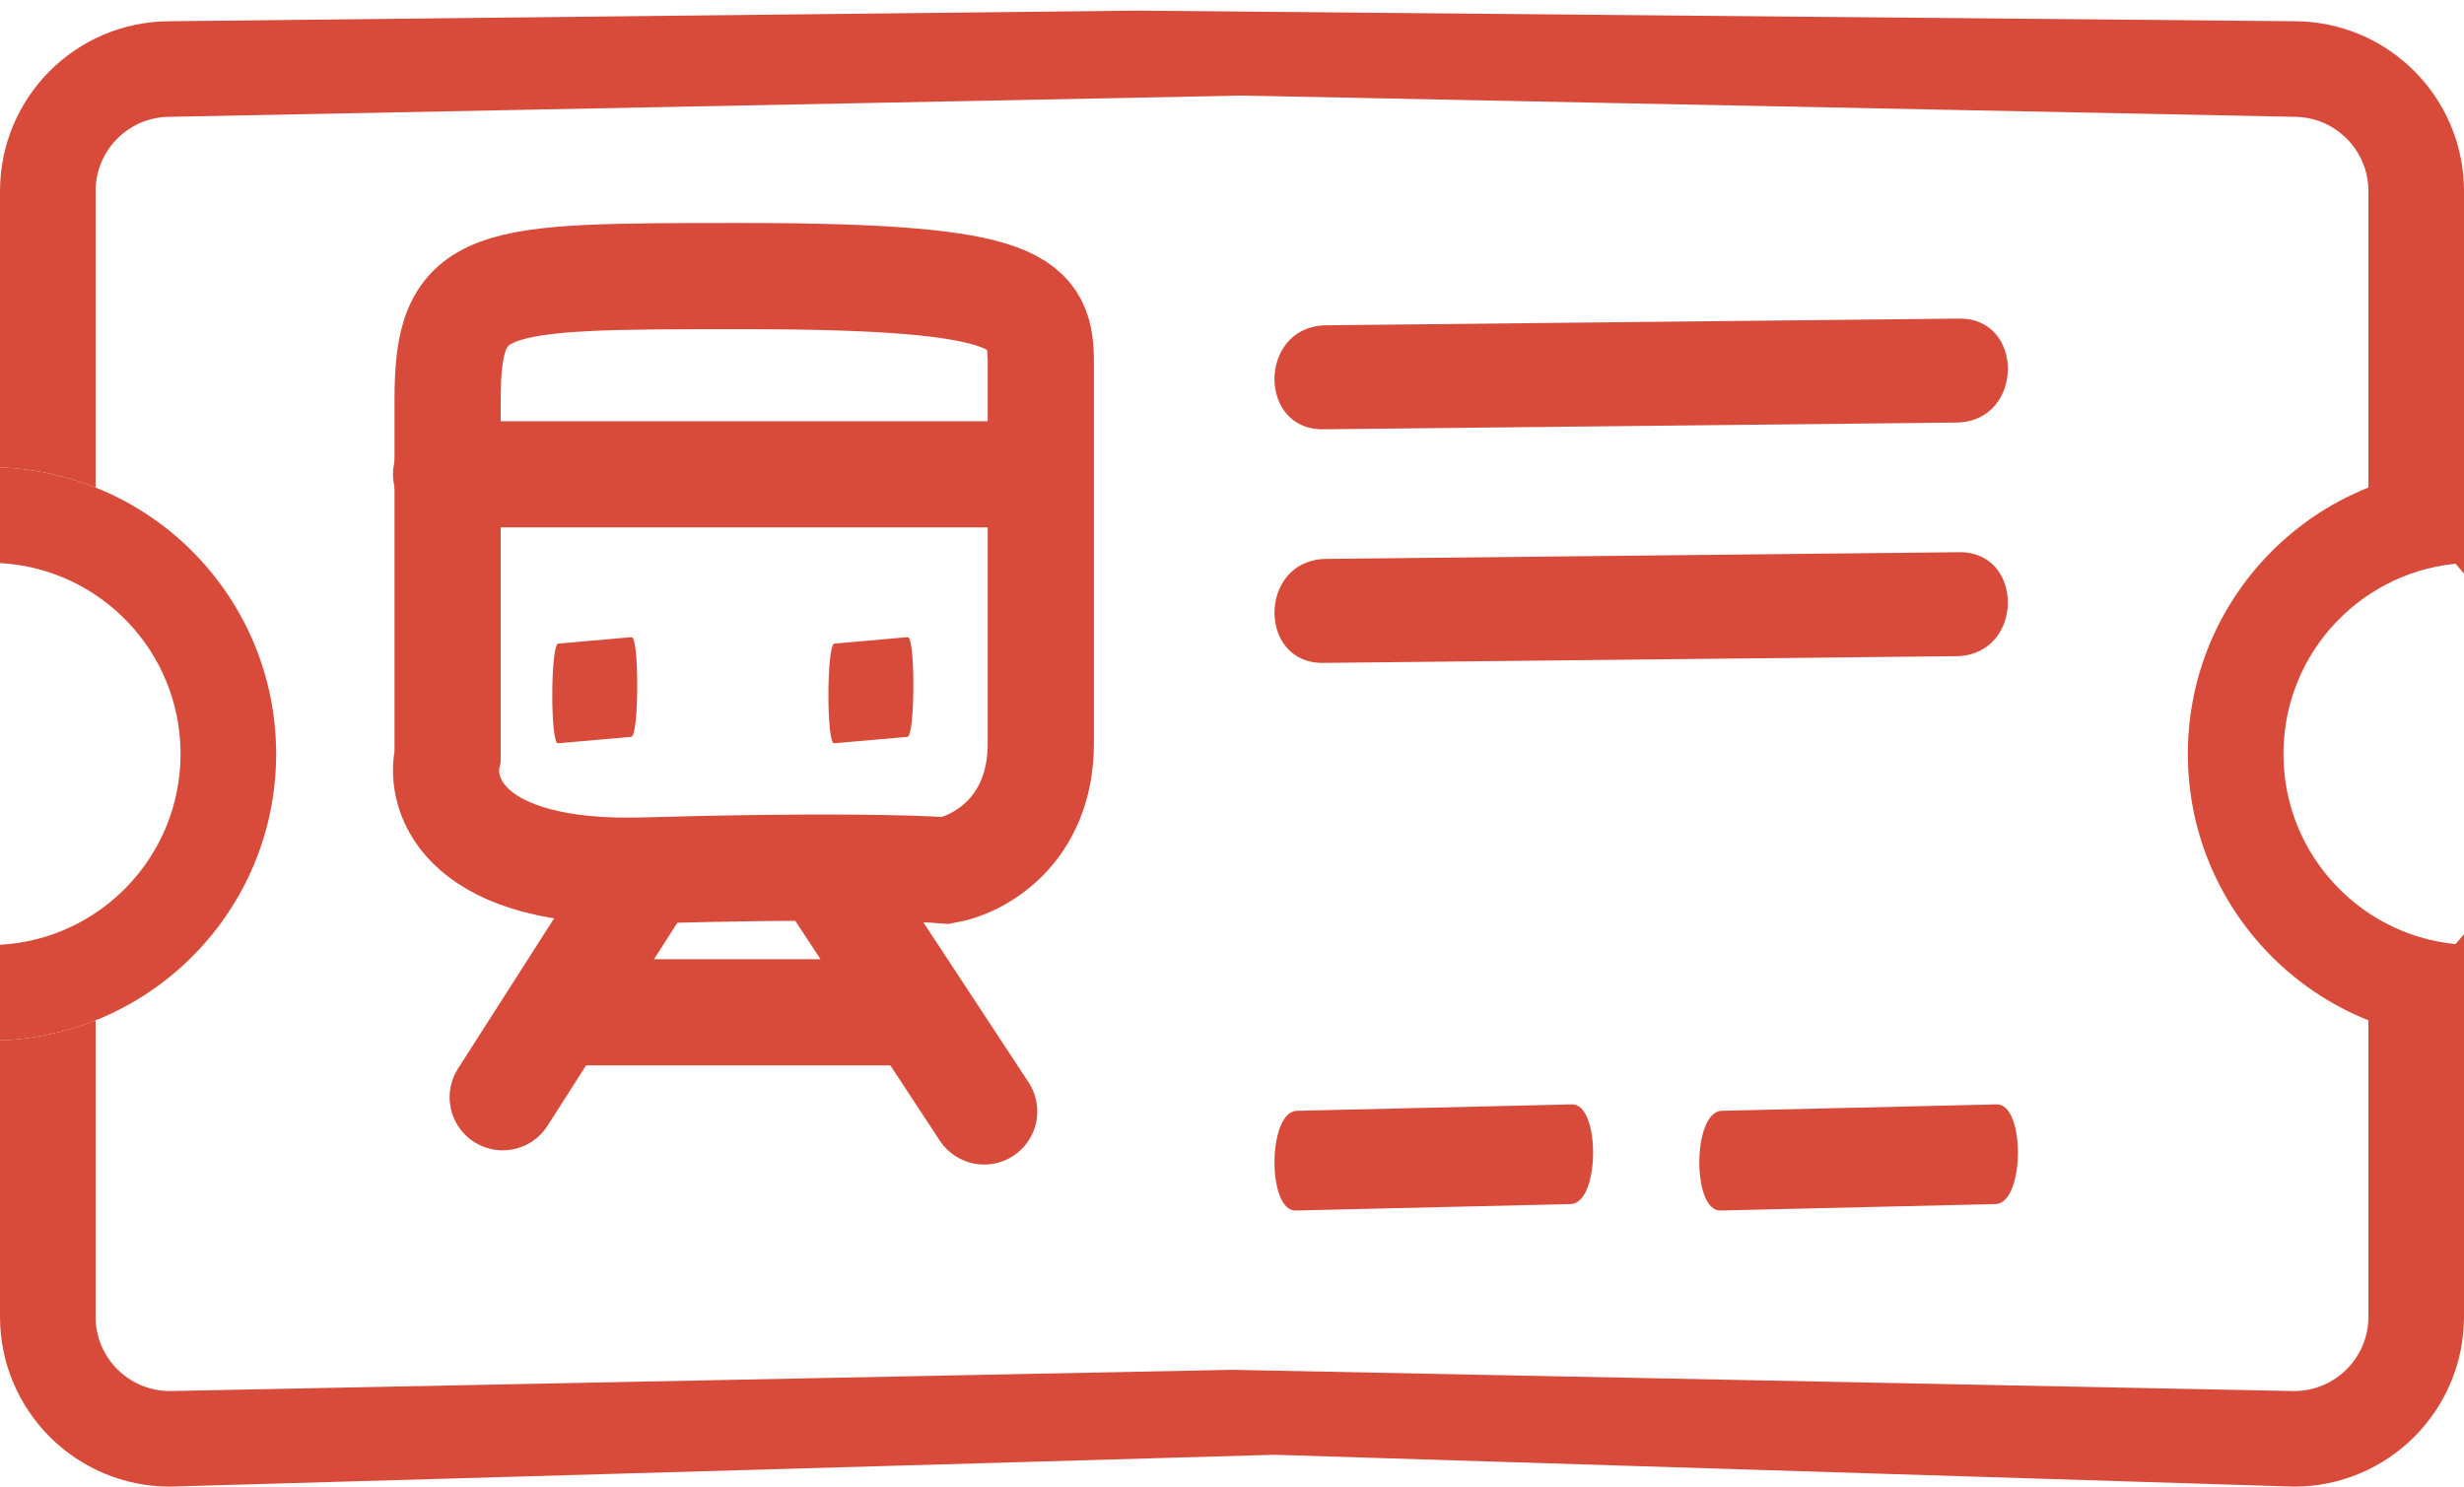 <?xml version="1.0" encoding="UTF-8"?> <svg xmlns="http://www.w3.org/2000/svg" width="116" height="70" viewBox="0 0 116 70" fill="none"> <path d="M21.072 35.606V18.844C21.072 13 22.811 12.999 34.956 13C48.333 13.001 49 14.232 49 17.152V34.991C49 39.174 46.021 40.732 44.532 40.988C43.308 40.886 38.754 40.742 30.328 40.988C21.902 41.234 20.647 37.503 21.072 35.606Z" stroke="#D84B3B" stroke-width="5" stroke-linecap="round"></path> <path fill-rule="evenodd" clip-rule="evenodd" d="M18.5 22.334C18.5 20.953 19.619 19.834 21 19.834H48.451C49.832 19.834 50.951 20.953 50.951 22.334C50.951 23.714 49.832 24.834 48.451 24.834H21C19.619 24.834 18.5 23.714 18.5 22.334Z" fill="#D84B3B"></path> <path d="M29.785 42.098L23.667 51.665" stroke="#D84B3B" stroke-width="5" stroke-linecap="round"></path> <path d="M39.594 42.084L46.333 52.334" stroke="#D84B3B" stroke-width="5" stroke-linecap="round"></path> <path d="M27.667 47.666H42.49" stroke="#D84B3B" stroke-width="5" stroke-linecap="round"></path> <path d="M108 5.5L58.5 4.5L8 5.5C6.067 5.5 4.5 7.067 4.5 9V22.956C3.1 22.398 1.585 22.067 0 22.009V9C0 4.582 3.582 1 8 1L53.5 0.5L108 1C112.418 1 116 4.582 116 9V27.014C114.783 25.51 113.249 24.273 111.5 23.403V9C111.5 7.067 109.933 5.5 108 5.5Z" fill="#D84B3B"></path> <path d="M111.5 47.597V62C111.5 63.933 109.933 65.5 108 65.5L58 64.5L8 65.5C6.067 65.5 4.5 63.933 4.5 62V48.044C3.1 48.602 1.585 48.933 0 48.991V62C0 66.418 3.582 70 8 70L60 68.5L108 70C112.418 70 116 66.418 116 62V43.986C114.783 45.49 113.249 46.727 111.5 47.597Z" fill="#D84B3B"></path> <path d="M92.162 19.896C95.311 19.791 95.32 14.896 92.162 15.002L62.362 15.318C59.221 15.424 59.204 20.318 62.362 20.213L92.162 19.896Z" fill="#D84B3B"></path> <path d="M92.162 30.896C95.311 30.791 95.32 25.896 92.162 26.002L62.362 26.318C59.221 26.424 59.204 31.318 62.362 31.213L92.162 30.896Z" fill="#D84B3B"></path> <path d="M73.972 56.695C75.341 56.594 75.344 51.901 73.972 52.002L61.026 52.305C59.662 52.406 59.654 57.099 61.026 56.998L73.972 56.695Z" fill="#D84B3B"></path> <path d="M29.726 34.695C30.091 34.594 30.092 29.901 29.726 30.002L26.274 30.305C25.91 30.406 25.908 35.099 26.274 34.998L29.726 34.695Z" fill="#D84B3B"></path> <path d="M42.726 34.695C43.091 34.594 43.092 29.901 42.726 30.002L39.274 30.305C38.91 30.406 38.908 35.099 39.274 34.998L42.726 34.695Z" fill="#D84B3B"></path> <path d="M93.972 56.695C95.341 56.594 95.344 51.901 93.972 52.002L81.026 52.305C79.662 52.406 79.654 57.099 81.026 56.998L93.972 56.695Z" fill="#D84B3B"></path> <path fill-rule="evenodd" clip-rule="evenodd" d="M0 48.991C7.224 48.728 13 42.788 13 35.5C13 28.211 7.224 22.272 0 22.009V26.513C4.738 26.773 8.5 30.697 8.5 35.5C8.5 40.303 4.738 44.227 0 44.486V48.991Z" fill="#D84B3B"></path> <path fill-rule="evenodd" clip-rule="evenodd" d="M116 48.991C108.776 48.728 103 42.788 103 35.5C103 28.211 108.776 22.272 116 22.009V26.513C111.262 26.773 107.5 30.697 107.5 35.5C107.5 40.303 111.262 44.227 116 44.486V48.991Z" fill="#D84B3B"></path> </svg> 